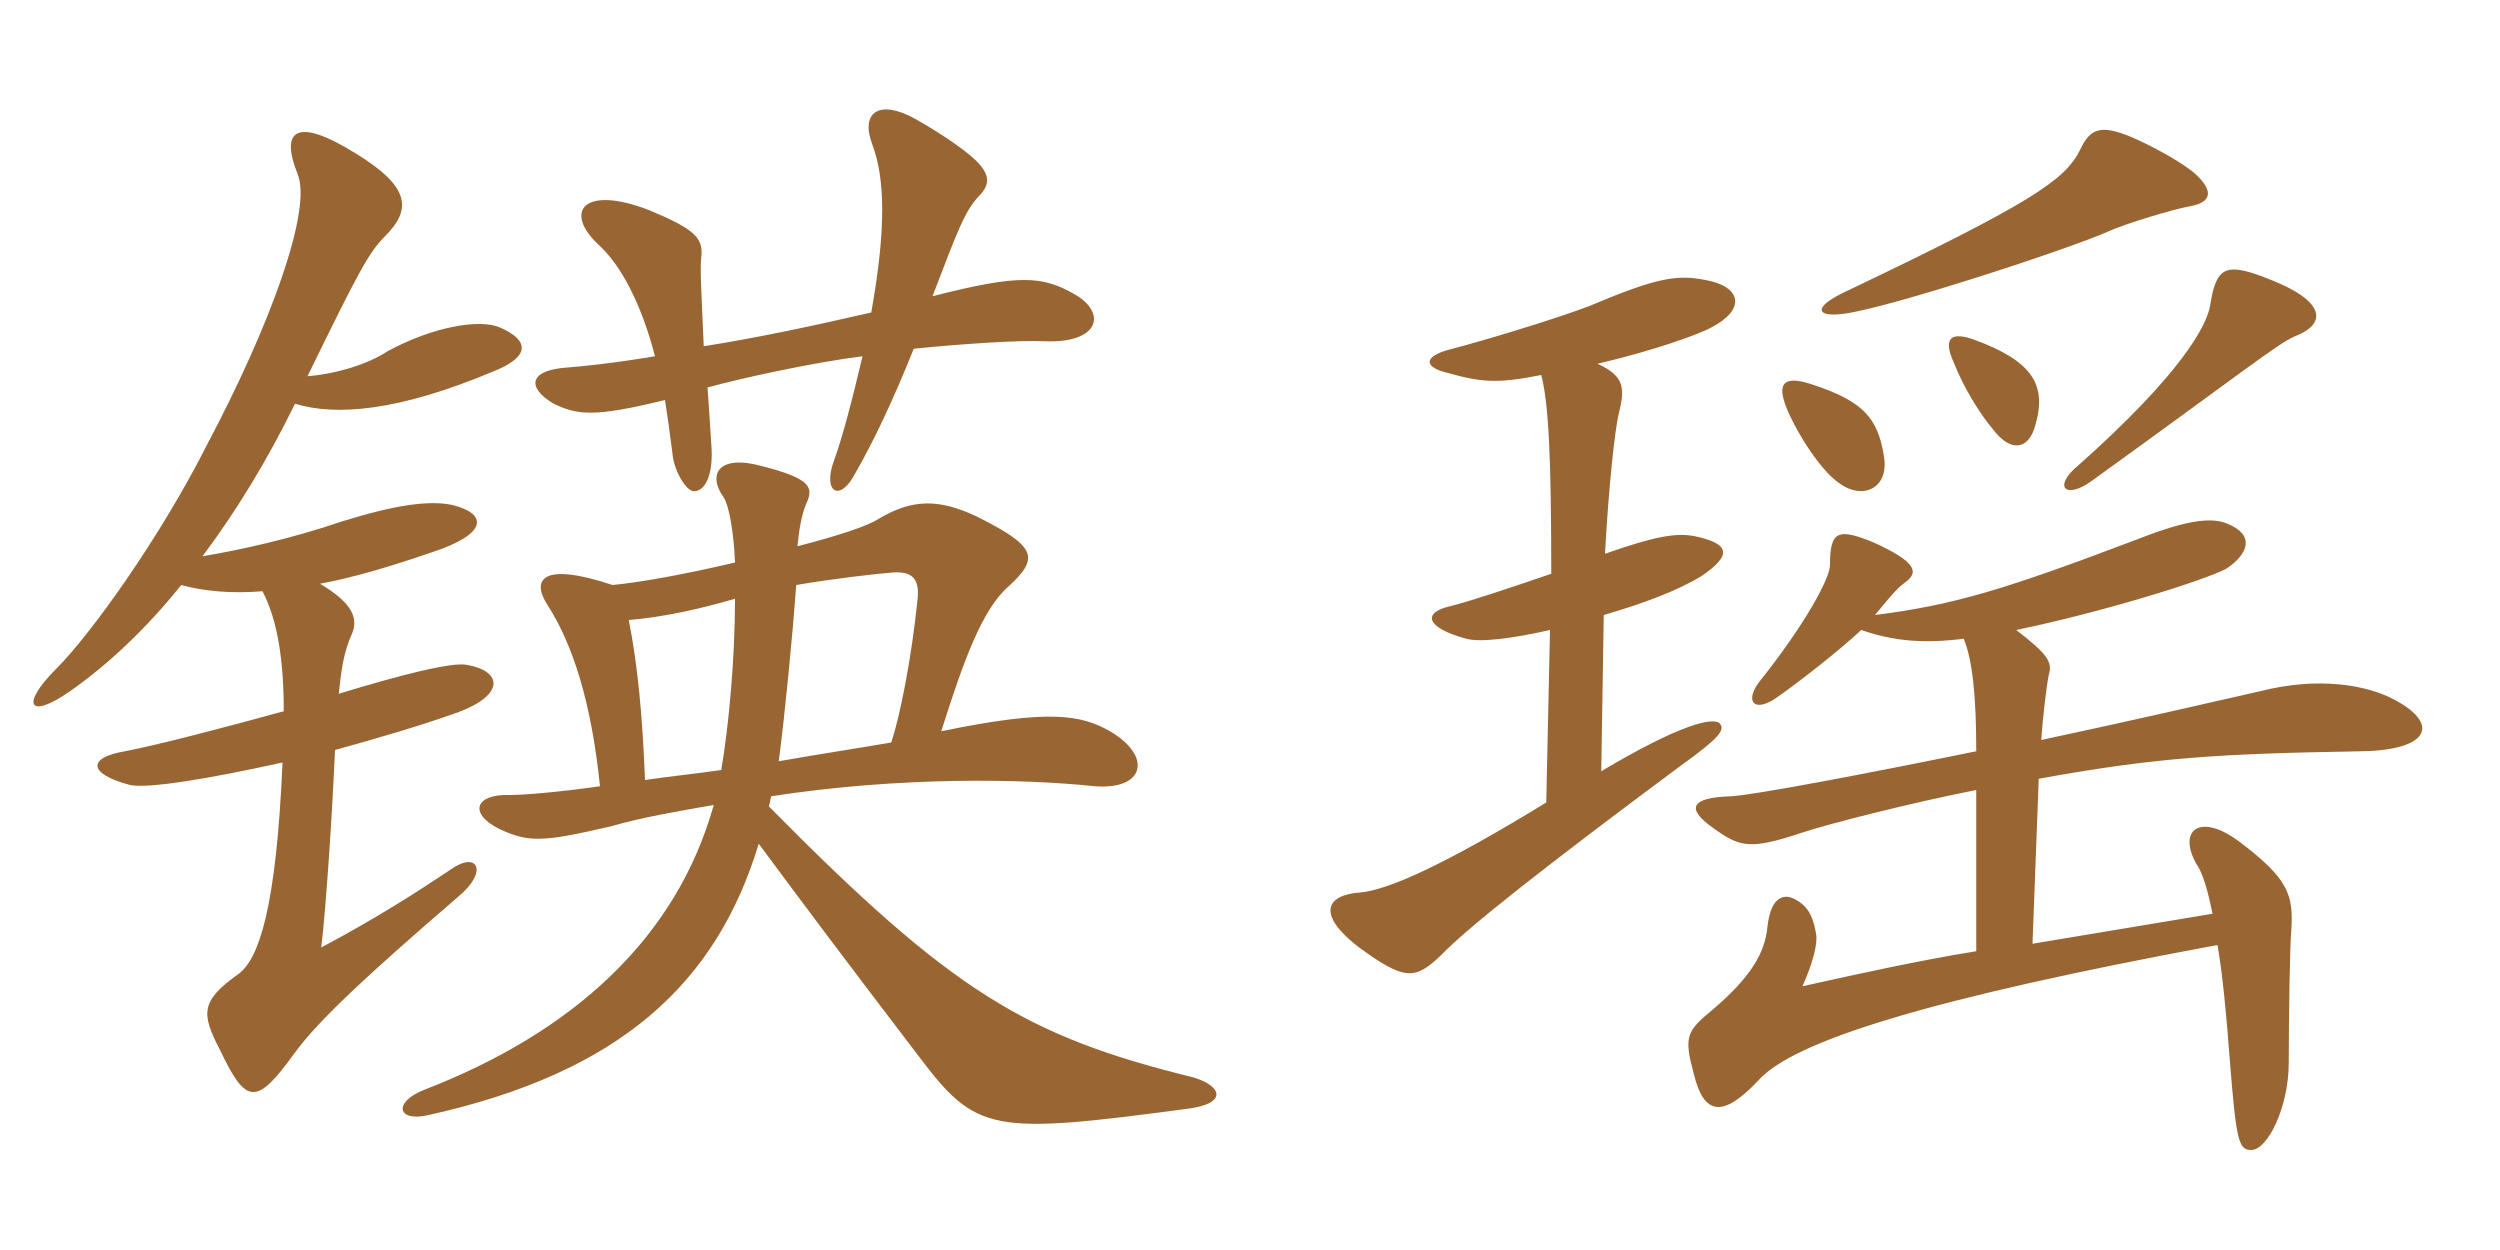 <svg xmlns="http://www.w3.org/2000/svg" xmlns:xlink="http://www.w3.org/1999/xlink" width="300" height="150"><path fill="#996633" padding="10" d="M40.65 83.25C40.95 80.40 41.25 78.15 42.30 75.90C42.90 74.25 42.45 72.45 38.40 70.05C42.45 69.30 46.95 67.95 51.75 66.30C58.65 64.05 58.50 61.65 54.30 60.60C51.45 60 47.40 60.60 41.10 62.55C34.95 64.65 28.80 66 24.30 66.75C28.35 61.35 32.10 55.20 35.40 48.45C40.35 49.95 47.85 49.35 59.25 44.55C63.75 42.75 63.45 40.80 60 39.30C57.60 38.25 52.05 39.15 46.50 42.15C44.25 43.65 40.50 44.85 36.90 45.15C43.05 32.55 44.25 30.30 46.20 28.35C49.35 25.20 49.35 22.50 42.75 18.45C35.55 13.95 33.60 15.60 35.70 20.85C37.50 25.05 32.55 38.85 24.75 53.55C19.20 64.50 10.95 76.05 6.75 80.25C2.40 84.60 3.45 86.40 8.40 82.95C12.90 79.80 17.55 75.45 21.75 70.20C24.45 70.95 27.75 71.25 31.50 70.95C33.30 74.40 34.05 79.20 34.05 85.35C26.40 87.45 18.90 89.40 15 90.15C10.50 90.90 10.50 92.85 15.60 94.20C17.85 94.65 25.05 93.45 33.90 91.50C33.15 109.05 31.05 115.05 28.65 116.85C24 120.15 24.15 121.65 26.40 126C29.55 132.60 30.75 132.75 35.40 126.30C38.25 122.40 44.25 116.85 55.05 107.55C58.65 104.55 57.30 102 54 104.40C49.95 107.10 45.30 110.10 38.55 113.70C39.15 108.75 39.90 97.05 40.20 90C45.60 88.50 50.25 87.15 54.90 85.50C60.60 83.40 60.30 80.55 56.10 79.80C54.30 79.35 47.55 81.15 40.65 83.25ZM84.45 41.55C84.15 34.65 84 32.25 84.15 30.90C84.45 28.50 83.25 27.45 77.85 25.20C70.05 22.20 67.65 25.35 71.70 29.25C74.55 31.80 76.95 36.45 78.60 42.75C73.20 43.65 69.90 43.95 68.10 44.10C63.45 44.40 63.15 46.50 66.45 48.45C69.30 49.80 71.25 50.10 79.80 48C80.10 49.95 80.40 52.05 80.70 54.45C80.85 56.40 82.35 59.10 83.40 58.95C84.75 58.80 85.65 56.70 85.35 53.25C85.20 50.70 85.05 48.60 84.90 46.50C88.65 45.45 97.50 43.50 103.50 42.75C102.30 47.85 101.10 52.50 100.05 55.35C98.70 59.10 100.80 60.30 102.60 56.85C104.85 52.95 107.25 47.85 109.65 41.85C115.50 41.25 122.55 40.80 125.25 40.95C132 41.25 132.90 37.50 128.85 35.25C125.10 33.15 122.40 32.85 111.90 35.55C115.05 27.30 115.80 25.35 117.45 23.55C119.10 21.90 118.95 20.40 115.20 17.70C113.40 16.35 111.15 15 109.80 14.25C105.45 11.85 103.20 13.50 104.70 17.40C106.20 21.45 106.35 27.45 104.55 37.50C97.35 39.15 91.05 40.50 84.45 41.55ZM86.55 92.40C83.55 92.85 80.40 93.15 77.40 93.60C77.10 85.80 76.50 79.65 75.45 74.40C79.35 74.10 84.15 73.05 88.20 71.85C88.20 79.05 87.45 87.15 86.55 92.40ZM95.55 70.20C99.90 69.45 105.15 68.85 107.10 68.70C109.35 68.55 110.40 69.30 110.10 72C109.35 79.20 108 85.95 106.95 89.10C103.50 89.70 98.55 90.45 93.45 91.35C94.20 85.65 95.10 76.35 95.55 70.20ZM95.70 65.55C95.85 63.90 96.15 61.80 96.75 60.45C97.65 58.50 97.35 57.45 91.50 55.95C86.10 54.45 84.90 57 86.85 59.70C87.45 60.60 88.05 63.75 88.20 67.50C82.50 68.85 76.80 69.90 73.50 70.20C64.95 67.35 63.75 69.60 65.70 72.60C68.70 77.25 70.95 84.15 72 94.35C66.75 95.10 62.70 95.40 61.20 95.40C57.15 95.25 56.10 97.50 59.85 99.45C63.45 101.10 64.95 101.10 73.35 99.15C76.95 98.10 81.30 97.35 85.65 96.60C81.15 112.65 68.70 123.90 50.85 130.80C47.10 132.30 47.70 134.70 51.45 133.80C74.40 128.70 85.95 118.05 91.05 101.25C96.60 108.75 102 115.95 110.25 126.75C117.15 135.90 118.95 136.20 142.50 133.05C147.30 132.45 146.70 130.35 143.25 129.30C123.15 124.35 114.30 119.10 92.25 96.75C92.40 96.45 92.40 96 92.55 95.55C108.15 93.15 122.85 93.45 131.40 94.35C137.40 94.80 138.30 90.75 133.20 87.75C129.75 85.80 126 85.05 112.95 87.75C115.65 79.20 117.90 73.05 121.05 70.35C124.80 66.90 124.35 65.55 117.15 61.95C112.65 59.85 109.50 59.85 105.45 62.25C104.10 63.15 100.35 64.35 95.70 65.55ZM263.25 20.70C261.60 19.35 258.30 17.55 255.90 16.50C252 14.85 250.80 15.45 249.60 18C247.80 21.60 243.90 24.30 221.25 35.10C217.50 36.90 217.95 38.10 221.25 37.65C226.35 37.05 248.40 29.85 253.05 27.75C255 26.85 261 25.05 262.80 24.75C265.35 24.30 265.80 22.95 263.25 20.70ZM275.40 40.35C279.30 38.85 279 36.15 272.55 33.60C267 31.35 265.95 31.95 265.20 36.75C264.75 39.15 261.75 44.85 249.45 55.80C246.30 58.35 247.80 60 250.95 57.75C269.25 44.55 273.30 41.25 275.40 40.35ZM244.20 51.15C245.70 46.20 243.90 43.35 237 40.80C234.15 39.75 233.10 40.50 234.45 43.50C235.50 46.20 237.45 49.50 239.10 51.45C241.35 54.45 243.45 53.85 244.20 51.15ZM226.05 54.60C225.30 50.10 223.50 48.15 217.65 46.20C214.20 45 213.30 45.90 214.20 48.45C214.95 50.70 218.10 56.25 220.80 58.05C223.50 60 226.80 58.65 226.05 54.60ZM206.40 86.85C205.65 85.95 201.45 87 192.15 92.55L192.45 73.80C197.10 72.45 201.15 70.95 204.15 69.15C207.90 66.60 207.60 65.25 203.40 64.35C201.15 63.90 198.60 64.35 192.60 66.45C193.05 58.20 193.80 51.45 194.25 49.65C195 46.65 195 45.15 191.70 43.65C198.15 42.15 203.70 40.20 205.35 39.30C209.40 37.20 208.95 34.65 205.35 33.75C201.45 32.85 199.20 33.15 190.65 36.75C186.30 38.40 177.75 40.95 174.30 41.85C170.55 42.75 171 44.10 173.55 44.70C177.75 45.90 179.70 46.05 184.95 45C185.85 48.45 186.15 55.05 186.15 68.85C181.80 70.35 175.95 72.30 174 72.75C170.70 73.50 171 75.30 175.95 76.65C177.60 77.10 181.35 76.65 186 75.60L185.55 96.30C173.55 103.65 166.65 106.80 163.20 107.10C159 107.40 158.10 109.80 162.90 113.55C168.60 117.75 169.80 117.60 172.95 114.60C176.10 111.30 185.85 103.65 201.60 91.95C206.40 88.50 207 87.60 206.40 86.85ZM287.40 84C284.10 82.20 278.25 81.15 271.20 82.95C266.55 84 256.20 86.40 244.95 88.80C245.10 86.40 245.55 82.50 245.85 81C246.30 79.50 245.85 78.60 241.95 75.60C252.75 73.35 264.60 69.60 267.15 68.25C269.85 66.45 270.60 64.20 267.30 62.85C265.50 62.10 262.80 62.25 256.65 64.65C240.45 70.80 234.45 72.60 225 73.80C226.50 72 227.55 70.65 228.60 69.90C230.25 68.70 230.10 67.50 224.85 65.10C220.50 63.30 219.60 63.75 219.60 67.80C219.60 69.45 216.45 75.15 211.05 81.90C209.40 84.15 210.45 85.50 213 83.85C215.85 81.90 220.95 77.85 223.35 75.60C227.25 76.95 230.85 77.25 235.65 76.65C236.70 79.20 237.15 83.55 237.15 90.15C223.20 93 210.45 95.40 207.75 95.55C202.80 95.70 202.35 97.05 205.50 99.30C208.80 101.70 210 102 216.30 99.90C219.45 98.85 229.50 96.30 237.15 94.80L237.15 114.15C230.55 115.20 223.05 116.85 216.30 118.35C217.50 115.65 218.10 113.40 217.95 112.20C217.65 110.40 217.20 108.90 215.55 108C214.35 107.25 212.55 107.25 212.10 111.15C211.80 114.45 210 117.30 205.65 121.05C202.35 123.75 202.05 124.35 203.25 128.85C204.45 133.80 206.70 134.25 211.05 129.60C215.25 124.95 231.30 119.85 266.10 113.40C266.70 116.85 267.15 121.50 267.60 127.50C268.35 136.95 268.65 138 270.15 138C272.10 138 274.65 132.90 274.65 127.50C274.65 121.80 274.80 112.95 274.95 111.75C275.25 107.40 274.65 105.45 268.65 100.95C264 97.50 261.30 99.60 263.55 103.65C264.30 104.70 264.90 106.65 265.50 109.65L243.90 113.25L244.65 93.45C258.75 90.90 265.95 90.45 283.50 90.15C291.30 90 292.95 87 287.40 84Z"/></svg>